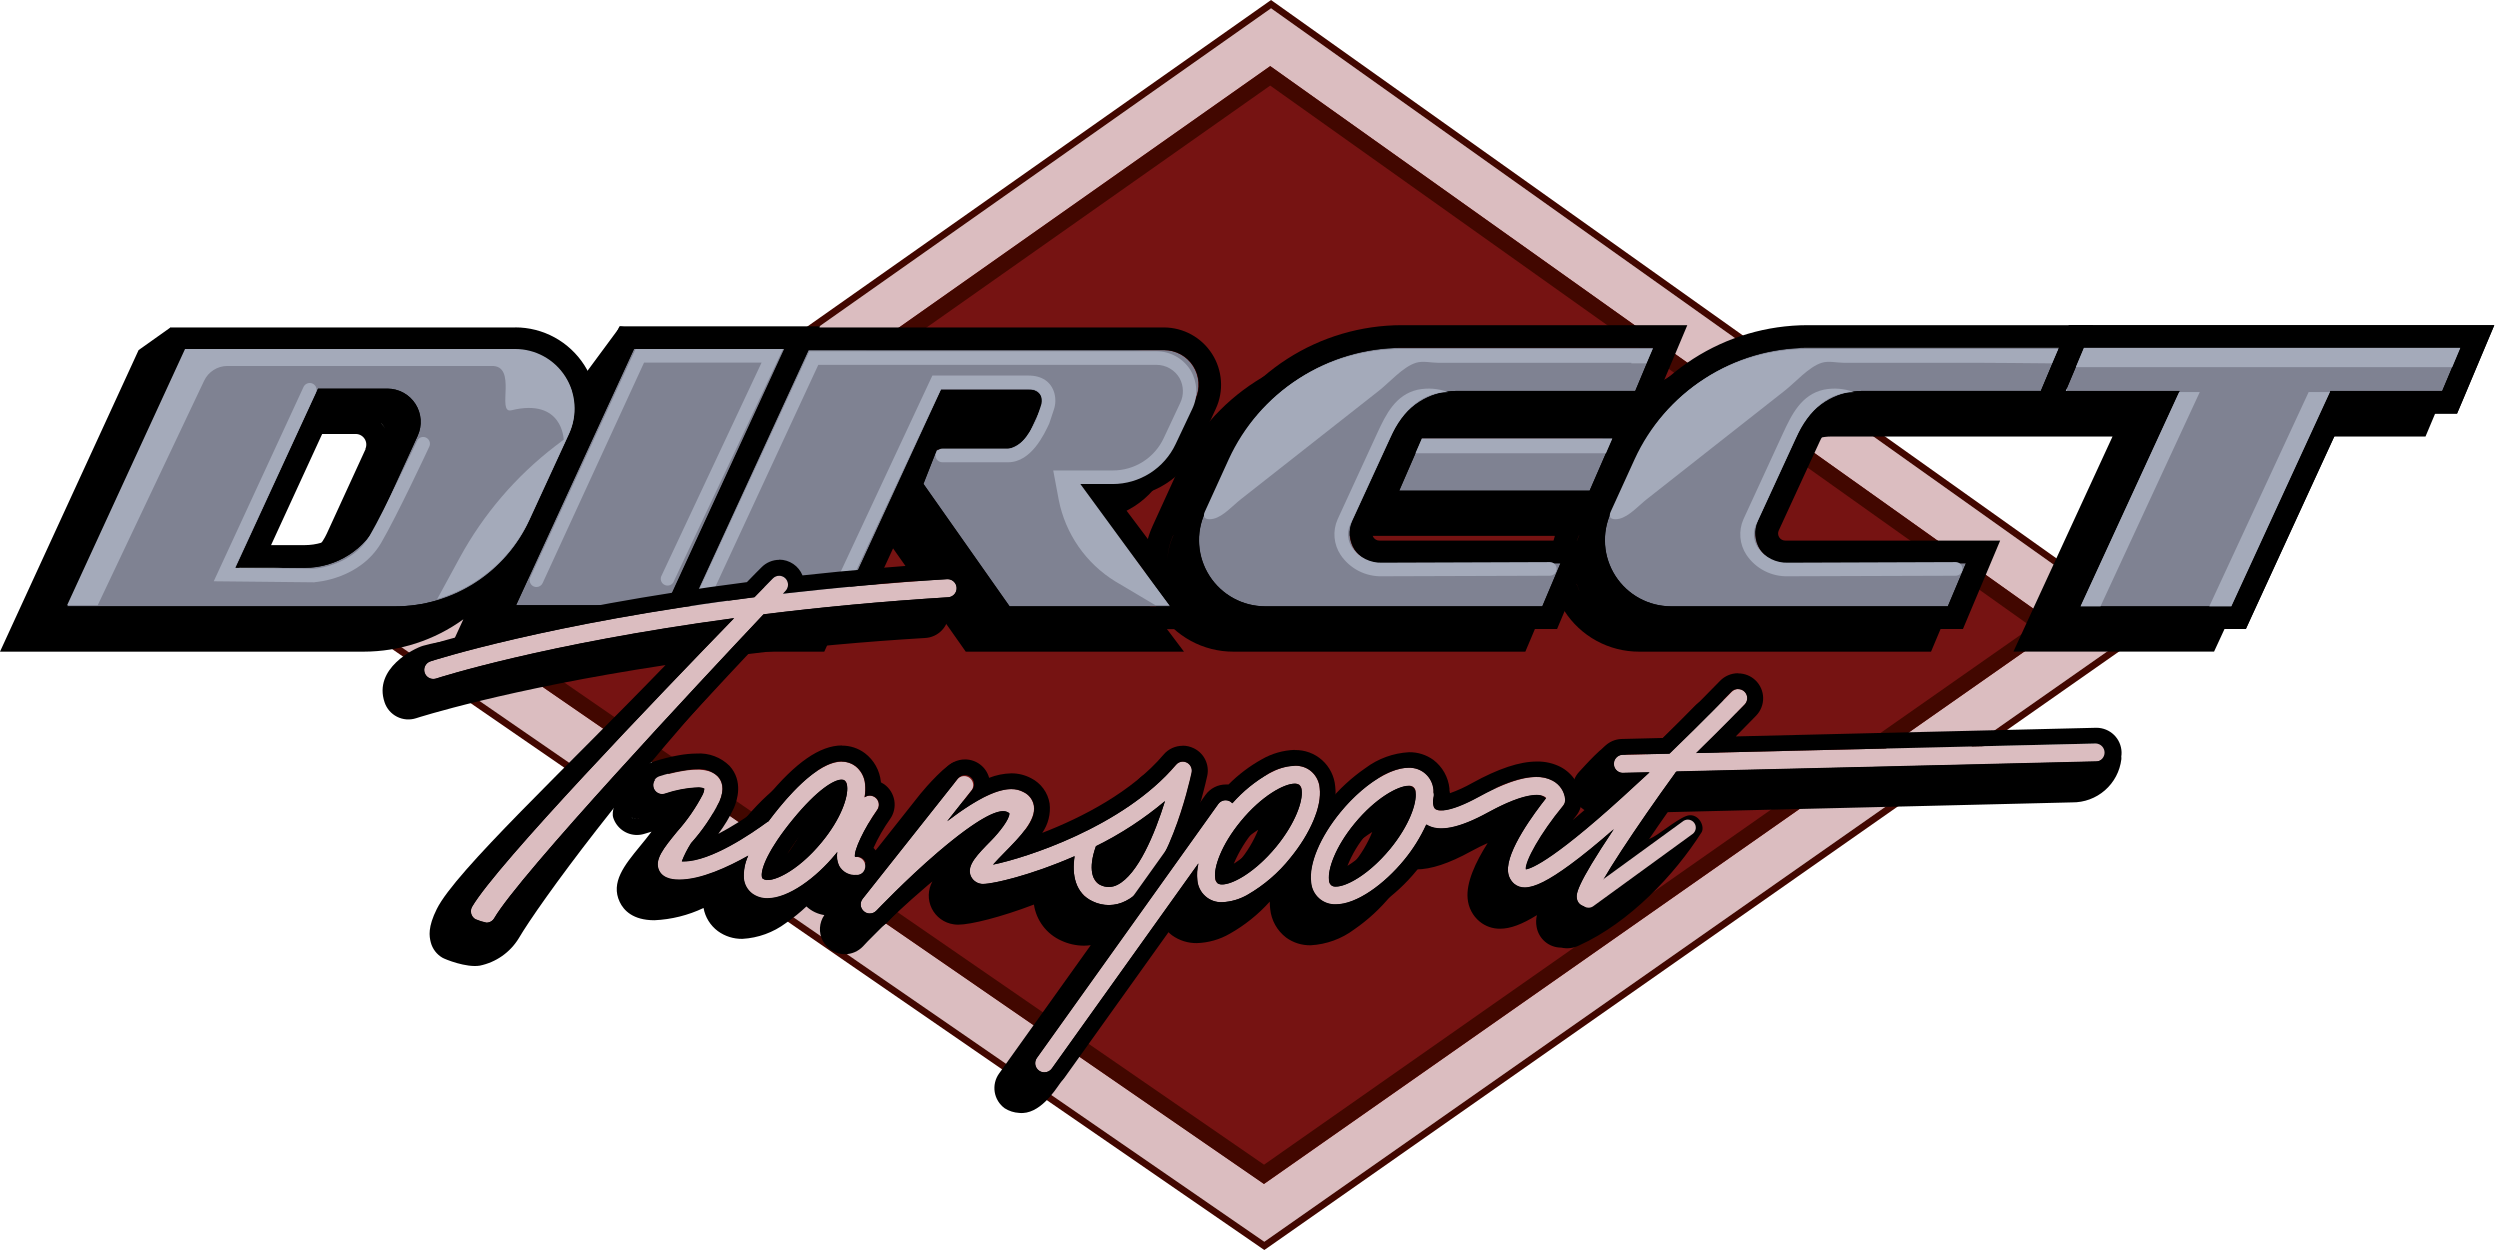 <?xml version="1.0" encoding="UTF-8"?>
<svg xmlns="http://www.w3.org/2000/svg" width="134" height="67" viewBox="0 0 134 67" fill="none">
  <path d="M68.132 0.446L20.492 33.987L67.767 66.557L114.797 33.622L68.132 0.446Z" fill="#DBBDC0"></path>
  <path d="M68.129 0.446L114.797 33.622L67.767 66.557L20.501 33.987L68.129 0.446ZM68.129 0L67.918 0.149L20.281 33.69L19.854 33.987L20.284 34.284L67.559 66.857L67.767 67L67.975 66.857L115.008 33.922L115.43 33.625L115.008 33.328L68.337 0.149L68.126 0H68.129Z" fill="#420700"></path>
  <path d="M68.085 3.545L24.911 33.943L67.755 63.458L110.376 33.613L68.085 3.545Z" fill="#761312"></path>
  <path d="M68.082 4.587L108.903 33.607L67.752 62.427L26.399 33.934L68.082 4.587ZM68.082 3.545L24.911 33.943L67.743 63.458L110.376 33.613L68.085 3.545H68.082Z" fill="#420700"></path>
  <path d="M58.149 27.881H58.271C59.168 27.879 60.045 27.621 60.8 27.137C61.555 26.652 62.156 25.962 62.531 25.148L63.467 23.119C63.682 22.651 63.775 22.137 63.739 21.624C63.703 21.111 63.539 20.615 63.262 20.181C62.985 19.748 62.603 19.392 62.152 19.144C61.701 18.897 61.195 18.767 60.68 18.766H42.229L42.259 18.706H40.36L33.25 17.491L30.086 21.776C29.795 20.899 29.235 20.137 28.485 19.596C27.736 19.056 26.835 18.765 25.912 18.766H9.98L9.139 17.551L7.428 18.766L7.104 19.473L0.793 33.203L0 34.929H19.488C21.409 34.928 23.28 34.32 24.836 33.194L24.067 34.87H33.453L33.423 34.929H44.181L44.505 34.222L47.179 28.413L51.401 34.412L51.764 34.929H63.461L61.994 32.983L58.149 27.881ZM49.155 24.111L49.518 23.324H52.617L52.414 23.76C52.367 23.866 52.29 23.955 52.193 24.017C52.096 24.079 51.983 24.112 51.868 24.111H49.155ZM61.429 24.64C61.359 24.793 61.278 24.941 61.185 25.083C61.114 25.189 61.037 25.294 60.957 25.38C61.037 25.282 61.114 25.178 61.185 25.083C61.278 24.941 61.359 24.793 61.429 24.64ZM28.901 22.028C28.927 22.096 28.951 22.168 28.972 22.236C28.936 22.168 28.913 22.096 28.886 22.028H28.901ZM29.085 22.747C29.101 22.86 29.111 22.973 29.114 23.086C29.106 22.972 29.091 22.859 29.07 22.747H29.085ZM20.867 23.9C20.861 24.014 20.845 24.128 20.819 24.239C20.791 24.353 20.752 24.465 20.703 24.572L19.66 26.838L20.688 24.586C20.737 24.479 20.776 24.368 20.804 24.254C20.83 24.142 20.846 24.029 20.852 23.915C20.855 23.805 20.849 23.694 20.834 23.585C20.848 23.689 20.854 23.795 20.852 23.9H20.867ZM19.598 24.064L17.518 28.598C17.265 29.145 16.861 29.608 16.354 29.933C15.846 30.259 15.257 30.432 14.654 30.434H12.827L16.128 23.261H19.069C19.164 23.262 19.257 23.286 19.34 23.331C19.423 23.377 19.493 23.443 19.544 23.523C19.595 23.602 19.626 23.694 19.632 23.788C19.639 23.883 19.622 23.977 19.583 24.064H19.598ZM20.451 22.694C20.52 22.777 20.581 22.867 20.635 22.961C20.578 22.866 20.514 22.777 20.442 22.694H20.451Z" fill="black"></path>
  <path d="M130.17 18.644H95.181C92.315 18.648 89.555 19.734 87.456 21.687L88.027 20.332L88.737 18.644H73.427C71.252 18.648 69.124 19.275 67.295 20.451C65.466 21.628 64.013 23.304 63.108 25.282L61.779 28.194C61.447 28.919 61.302 29.716 61.359 30.511C61.415 31.307 61.671 32.076 62.102 32.747C62.534 33.418 63.127 33.969 63.828 34.351C64.528 34.732 65.314 34.931 66.111 34.929H81.758L82.073 34.186L83.044 31.878L83.255 31.373C83.381 31.857 83.581 32.32 83.849 32.742C84.28 33.414 84.873 33.966 85.572 34.348C86.272 34.73 87.057 34.93 87.855 34.929H103.504L103.816 34.186L104.79 31.878L105.5 30.19H93.987C93.923 30.191 93.86 30.175 93.803 30.145C93.747 30.114 93.7 30.069 93.666 30.015C93.631 29.961 93.61 29.898 93.605 29.834C93.601 29.77 93.612 29.705 93.639 29.646L95.847 24.851C96.051 24.416 96.375 24.049 96.781 23.791C97.187 23.534 97.657 23.398 98.138 23.398H113.231L108.712 33.203L107.919 34.926H118.674L119.001 34.219L123.987 23.398H130.007L130.319 22.655L131.29 20.347L132 18.659L130.17 18.644ZM92.448 29.444C92.463 29.376 92.484 29.31 92.51 29.245C92.479 29.308 92.454 29.372 92.433 29.438L92.448 29.444ZM92.564 30.505C92.591 30.563 92.622 30.62 92.656 30.674C92.616 30.619 92.581 30.56 92.549 30.499L92.564 30.505ZM92.834 30.903C92.867 30.939 92.903 30.972 92.938 31.004C92.888 30.966 92.852 30.933 92.819 30.897L92.834 30.903ZM93.018 31.073C93.054 31.102 93.093 31.129 93.131 31.156C93.078 31.123 93.039 31.096 92.998 31.067L93.018 31.073ZM85.888 23.511H75.616C75.864 23.431 76.123 23.39 76.383 23.389H85.962L85.888 23.511ZM74.383 22.765C73.859 23.1 73.427 23.561 73.126 24.105C73.422 23.56 73.849 23.098 74.368 22.759L74.383 22.765ZM70.651 29.747C70.651 29.78 70.651 29.813 70.651 29.846C70.634 29.807 70.634 29.774 70.636 29.741L70.651 29.747ZM70.693 29.45C70.708 29.382 70.729 29.316 70.755 29.251C70.725 29.311 70.699 29.374 70.678 29.438L70.693 29.45ZM71.379 31.162C71.338 31.135 71.302 31.108 71.263 31.078C71.287 31.096 71.323 31.123 71.365 31.15L71.379 31.162ZM71.183 31.01C71.147 30.979 71.114 30.945 71.082 30.909C71.109 30.941 71.138 30.97 71.168 30.998L71.183 31.01ZM84.646 28.696C84.454 29.116 84.345 29.57 84.325 30.033C84.342 29.571 84.448 29.117 84.637 28.696H84.646ZM62.894 28.696C62.7 29.116 62.591 29.57 62.573 30.033C62.588 29.571 62.694 29.117 62.885 28.696H62.894ZM62.763 31.316C62.833 31.522 62.921 31.721 63.027 31.91C62.918 31.721 62.827 31.522 62.754 31.316H62.763ZM63.529 32.594C63.667 32.739 63.816 32.873 63.975 32.995C63.814 32.878 63.662 32.749 63.521 32.609L63.529 32.594ZM81.933 30.19H72.235C72.171 30.192 72.107 30.176 72.05 30.145C71.993 30.115 71.945 30.07 71.911 30.015C71.877 29.958 71.858 29.894 71.856 29.827C71.855 29.761 71.871 29.696 71.902 29.637L72.324 28.722H83.341C83.189 29.194 83.112 29.686 83.115 30.181L81.933 30.19ZM84.515 31.316C84.474 31.193 84.439 31.068 84.411 30.942C84.484 31.279 84.608 31.602 84.779 31.901C84.672 31.715 84.581 31.519 84.506 31.316H84.515ZM93.669 31.39C93.567 31.371 93.468 31.341 93.372 31.301C93.469 31.336 93.57 31.361 93.672 31.376L93.669 31.39ZM96.581 22.522C96.741 22.449 96.906 22.388 97.074 22.337C96.907 22.383 96.743 22.439 96.584 22.507L96.581 22.522Z" fill="black"></path>
  <path d="M35.743 32.439H27.662L33.981 18.706H42.063L35.743 32.439Z" fill="#7F8292"></path>
  <path d="M42.063 18.706L35.743 32.439H27.661L33.981 18.706H42.063ZM43.958 17.491H33.203L32.876 18.198L26.556 31.931L25.763 33.654H36.521L36.845 32.947L43.165 19.215L43.958 17.491Z" fill="black"></path>
  <path d="M27.237 18.766H9.918L3.598 32.499H21.188C22.702 32.499 24.186 32.065 25.461 31.247C26.737 30.43 27.751 29.264 28.384 27.887L30.505 23.279C30.728 22.794 30.826 22.261 30.789 21.729C30.753 21.196 30.582 20.681 30.294 20.232C30.006 19.782 29.61 19.412 29.142 19.156C28.673 18.9 28.148 18.766 27.614 18.766H27.237ZM12.63 30.434L17.049 20.831H20.771C21.07 20.832 21.363 20.907 21.625 21.051C21.887 21.194 22.108 21.401 22.269 21.653C22.43 21.904 22.525 22.192 22.546 22.489C22.566 22.787 22.512 23.085 22.388 23.357L20.308 27.89C19.959 28.649 19.401 29.293 18.698 29.743C17.994 30.194 17.177 30.434 16.341 30.434H12.63Z" fill="#7F8292"></path>
  <path d="M27.614 18.766C28.148 18.766 28.673 18.9 29.142 19.156C29.61 19.412 30.006 19.782 30.294 20.232C30.582 20.681 30.753 21.196 30.789 21.728C30.826 22.261 30.729 22.794 30.505 23.279L28.384 27.887C27.751 29.264 26.737 30.43 25.461 31.247C24.186 32.065 22.703 32.499 21.188 32.499H3.598L9.918 18.766H27.614ZM12.631 30.434H16.342C17.177 30.434 17.994 30.194 18.698 29.743C19.401 29.293 19.96 28.649 20.308 27.89L22.388 23.356C22.512 23.085 22.567 22.787 22.546 22.489C22.525 22.192 22.43 21.904 22.269 21.653C22.108 21.401 21.887 21.194 21.625 21.051C21.363 20.907 21.07 20.832 20.772 20.831H17.049L12.631 30.434ZM27.614 17.551H9.139L8.813 18.258L2.496 31.991L1.703 33.714H21.188C22.934 33.711 24.644 33.209 26.115 32.267C27.586 31.325 28.756 29.981 29.489 28.395L31.61 23.787C31.92 23.117 32.055 22.38 32.005 21.643C31.954 20.907 31.719 20.195 31.32 19.573C30.922 18.952 30.374 18.441 29.727 18.086C29.079 17.732 28.352 17.547 27.614 17.548V17.551ZM17.827 22.046H20.772C20.866 22.047 20.959 22.071 21.043 22.116C21.125 22.162 21.196 22.228 21.247 22.307C21.298 22.387 21.328 22.478 21.335 22.573C21.342 22.667 21.325 22.762 21.286 22.848L19.206 27.382C18.953 27.929 18.549 28.393 18.041 28.718C17.534 29.043 16.944 29.217 16.342 29.218H14.529L17.827 22.046Z" fill="black"></path>
  <path d="M63.132 23.425L64.065 21.395C64.195 21.113 64.252 20.802 64.23 20.492C64.209 20.182 64.109 19.882 63.942 19.62C63.774 19.358 63.543 19.142 63.27 18.993C62.997 18.844 62.691 18.766 62.38 18.766H43.338L37.018 32.499H45.1L50.448 20.893H55.219C55.328 20.891 55.435 20.916 55.531 20.967C55.627 21.017 55.708 21.091 55.768 21.182C55.827 21.272 55.863 21.377 55.871 21.485C55.879 21.593 55.859 21.701 55.814 21.8L55.237 23.053C55.092 23.369 54.859 23.637 54.566 23.824C54.273 24.012 53.933 24.111 53.585 24.111H50.213L49.485 25.935L54.102 32.499H62.719L57.412 25.451H59.967C60.633 25.451 61.285 25.261 61.846 24.901C62.407 24.542 62.853 24.03 63.132 23.425Z" fill="#7F8292"></path>
  <path d="M62.395 18.766C62.706 18.766 63.012 18.844 63.285 18.993C63.558 19.142 63.789 19.358 63.957 19.62C64.124 19.882 64.224 20.182 64.245 20.492C64.267 20.802 64.21 21.113 64.08 21.395L63.147 23.425C62.868 24.029 62.423 24.541 61.862 24.901C61.302 25.26 60.651 25.451 59.985 25.451H57.43L62.737 32.499H54.12L49.503 25.935L50.213 24.111H53.577C53.924 24.111 54.265 24.012 54.557 23.824C54.85 23.637 55.083 23.369 55.228 23.053L55.805 21.8C55.85 21.701 55.87 21.593 55.862 21.485C55.854 21.377 55.819 21.272 55.759 21.182C55.7 21.091 55.618 21.017 55.522 20.967C55.426 20.916 55.319 20.891 55.211 20.893H50.442L45.094 32.499H37.012L43.332 18.766H62.395ZM62.395 17.551H42.559L42.236 18.258L35.916 31.991L35.123 33.714H45.878L46.205 33.007L48.879 27.198L53.101 33.203L53.464 33.72H65.158L63.693 31.774L59.852 26.666H59.971C60.868 26.665 61.746 26.406 62.501 25.922C63.257 25.438 63.858 24.747 64.234 23.933L65.17 21.904C65.384 21.437 65.478 20.924 65.442 20.412C65.407 19.899 65.244 19.404 64.968 18.971C64.692 18.538 64.312 18.182 63.862 17.933C63.413 17.685 62.908 17.554 62.395 17.551ZM51.235 22.109H54.331L54.129 22.545C54.082 22.651 54.005 22.74 53.908 22.802C53.811 22.864 53.698 22.897 53.583 22.896H50.873L51.235 22.109Z" fill="black"></path>
  <path d="M131.873 18.644H111.699L110.727 20.953H116.83L111.517 32.499H119.599L124.911 20.953H130.901L131.873 18.644Z" fill="#7F8292"></path>
  <path d="M131.873 18.644L130.901 20.953H124.912L119.599 32.499H111.518L116.83 20.953H110.727L111.699 18.644H131.873ZM133.703 17.429H110.894L110.579 18.172L109.607 20.483L108.897 22.168H114.931L110.412 31.991L109.619 33.714H120.378L120.701 33.007L125.681 22.168H131.698L132.013 21.425L132.984 19.116L133.694 17.429H133.703Z" fill="black"></path>
  <path d="M109.39 20.953L110.362 18.644H96.884C94.943 18.645 93.043 19.204 91.41 20.255C89.777 21.305 88.48 22.802 87.674 24.569L86.346 27.48C86.1 28.021 85.993 28.614 86.036 29.206C86.078 29.799 86.269 30.37 86.59 30.87C86.911 31.369 87.352 31.78 87.873 32.065C88.394 32.349 88.979 32.498 89.572 32.499H104.407L105.379 30.19H95.69C95.422 30.19 95.158 30.123 94.922 29.994C94.687 29.866 94.488 29.68 94.343 29.454C94.198 29.228 94.113 28.97 94.094 28.702C94.076 28.435 94.125 28.167 94.237 27.923L96.445 23.128C96.743 22.48 97.22 21.93 97.82 21.545C98.42 21.159 99.118 20.954 99.832 20.953H109.39Z" fill="#7F8292"></path>
  <path d="M110.361 18.644L109.39 20.953H99.831C99.117 20.953 98.418 21.158 97.816 21.543C97.215 21.929 96.737 22.479 96.438 23.128L94.231 27.923C94.119 28.167 94.07 28.435 94.088 28.702C94.107 28.97 94.192 29.228 94.337 29.454C94.482 29.68 94.681 29.866 94.916 29.994C95.151 30.123 95.415 30.19 95.684 30.19H105.373L104.401 32.499H89.566C88.972 32.498 88.388 32.349 87.867 32.065C87.346 31.78 86.905 31.369 86.584 30.87C86.263 30.37 86.072 29.798 86.029 29.206C85.987 28.614 86.093 28.021 86.339 27.48L87.667 24.569C88.474 22.802 89.77 21.305 91.403 20.255C93.036 19.204 94.936 18.645 96.878 18.644H110.355M112.186 17.429H96.884C94.709 17.432 92.58 18.059 90.751 19.236C88.921 20.412 87.468 22.089 86.562 24.066L85.234 26.978C84.901 27.703 84.757 28.5 84.813 29.296C84.87 30.092 85.125 30.86 85.557 31.532C85.988 32.202 86.582 32.754 87.282 33.135C87.983 33.517 88.768 33.716 89.566 33.714H105.215L105.527 32.971L106.499 30.662L107.209 28.975H95.69C95.625 28.975 95.562 28.96 95.505 28.929C95.448 28.898 95.4 28.854 95.366 28.799C95.331 28.745 95.31 28.683 95.306 28.618C95.302 28.554 95.314 28.489 95.342 28.431L97.55 23.636C97.751 23.198 98.074 22.828 98.479 22.568C98.885 22.308 99.356 22.169 99.837 22.168H110.198L110.51 21.425L111.481 19.116L112.192 17.429H112.186Z" fill="black"></path>
  <path d="M87.65 20.953L88.624 18.644H75.129C73.188 18.646 71.288 19.205 69.655 20.256C68.022 21.306 66.726 22.803 65.919 24.569L64.591 27.48C64.345 28.021 64.238 28.614 64.281 29.206C64.323 29.799 64.514 30.37 64.835 30.87C65.156 31.369 65.597 31.78 66.118 32.065C66.64 32.349 67.224 32.498 67.817 32.499H82.673L83.648 30.19H73.935C73.667 30.19 73.404 30.122 73.169 29.993C72.934 29.864 72.735 29.679 72.591 29.453C72.446 29.227 72.361 28.969 72.342 28.701C72.324 28.434 72.373 28.166 72.485 27.923L74.693 23.128C74.991 22.479 75.469 21.929 76.071 21.543C76.672 21.158 77.371 20.953 78.086 20.953H87.65Z" fill="#7F8292"></path>
  <path d="M88.609 18.644L87.65 20.953H78.085C77.371 20.953 76.672 21.158 76.07 21.543C75.469 21.929 74.991 22.479 74.692 23.128L72.497 27.923C72.385 28.166 72.335 28.434 72.354 28.701C72.372 28.969 72.458 29.227 72.602 29.453C72.746 29.678 72.945 29.864 73.18 29.993C73.415 30.122 73.679 30.19 73.947 30.19H83.639L82.664 32.499H67.808C67.215 32.498 66.63 32.349 66.109 32.065C65.588 31.78 65.147 31.369 64.826 30.87C64.505 30.37 64.314 29.798 64.271 29.206C64.229 28.614 64.335 28.021 64.582 27.48L65.91 24.569C66.716 22.803 68.013 21.306 69.646 20.256C71.279 19.205 73.179 18.646 75.12 18.644H88.6M90.431 17.429H75.129C72.954 17.432 70.826 18.06 68.996 19.236C67.167 20.413 65.713 22.089 64.807 24.066L63.479 26.978C63.147 27.703 63.002 28.5 63.058 29.296C63.115 30.092 63.37 30.86 63.802 31.532C64.233 32.202 64.827 32.754 65.528 33.135C66.228 33.517 67.013 33.716 67.811 33.714H83.46L83.772 32.971L84.747 30.662L85.457 28.975H73.935C73.871 28.976 73.807 28.96 73.751 28.929C73.695 28.899 73.648 28.854 73.614 28.799C73.579 28.745 73.558 28.683 73.553 28.619C73.549 28.554 73.56 28.49 73.587 28.431L75.795 23.636C75.997 23.198 76.32 22.827 76.726 22.567C77.132 22.307 77.603 22.169 78.085 22.168H88.443L88.755 21.425L89.73 19.116L90.44 17.429H90.431Z" fill="black"></path>
  <path d="M85.204 26.301H74.999L76.211 23.505H86.42L85.204 26.301Z" fill="#7F8292"></path>
  <path d="M86.42 23.505L85.204 26.301H74.996L76.214 23.505H86.42ZM88.274 22.29H75.415L75.097 23.021L73.881 25.817L73.144 27.516H86.001L86.319 26.785L87.534 23.989L88.274 22.29Z" fill="black"></path>
  <path d="M30.214 23.567L29.756 23.915C27.654 25.528 25.912 27.563 24.643 29.89L23.434 32.112C24.517 31.793 25.519 31.246 26.373 30.506C27.227 29.767 27.912 28.854 28.384 27.828L30.505 23.22C30.728 22.735 30.826 22.201 30.789 21.669C30.753 21.136 30.582 20.622 30.294 20.172C30.006 19.723 29.61 19.353 29.142 19.097C28.673 18.84 28.148 18.706 27.614 18.706H9.918L3.598 32.439H5.238L10.94 20.409C11.051 20.173 11.227 19.974 11.447 19.833C11.666 19.693 11.921 19.617 12.182 19.616H26.331C27.772 19.556 26.589 22.186 27.406 21.992C30.169 21.318 30.214 23.567 30.214 23.567Z" fill="#A4AABA"></path>
  <path d="M16.852 31.212L11.457 31.156L16.27 20.739C16.311 20.652 16.385 20.584 16.476 20.551C16.566 20.517 16.666 20.521 16.754 20.561C16.798 20.58 16.837 20.609 16.87 20.644C16.903 20.679 16.928 20.72 16.945 20.765C16.961 20.811 16.969 20.858 16.966 20.906C16.964 20.954 16.953 21.001 16.932 21.045L12.591 30.44L16.834 30.481C16.986 30.481 18.914 30.282 19.805 28.731C20.637 27.302 22.325 23.68 22.343 23.657C22.36 23.61 22.387 23.568 22.422 23.532C22.456 23.496 22.497 23.468 22.543 23.449C22.589 23.43 22.638 23.421 22.688 23.421C22.737 23.422 22.786 23.433 22.831 23.453C22.877 23.474 22.917 23.503 22.95 23.54C22.984 23.576 23.009 23.619 23.025 23.666C23.041 23.713 23.048 23.763 23.044 23.812C23.04 23.862 23.026 23.91 23.003 23.954C22.934 24.105 21.285 27.632 20.435 29.088C19.297 31.04 16.959 31.197 16.87 31.203L16.852 31.212Z" fill="#A4AABA"></path>
  <path d="M28.755 31.465C28.703 31.466 28.651 31.454 28.603 31.432C28.56 31.412 28.52 31.384 28.488 31.349C28.455 31.314 28.43 31.272 28.413 31.227C28.396 31.182 28.389 31.134 28.391 31.086C28.393 31.038 28.405 30.991 28.425 30.948L34.07 18.706H41.971L36.132 31.123C36.118 31.173 36.093 31.22 36.059 31.26C36.025 31.299 35.982 31.331 35.935 31.354C35.887 31.376 35.835 31.387 35.783 31.387C35.731 31.388 35.679 31.377 35.631 31.355C35.583 31.334 35.541 31.302 35.506 31.263C35.472 31.223 35.446 31.177 35.431 31.127C35.416 31.076 35.412 31.024 35.419 30.972C35.426 30.92 35.445 30.87 35.473 30.826L40.821 19.434H34.522L29.085 31.254C29.056 31.317 29.009 31.371 28.951 31.408C28.892 31.445 28.824 31.465 28.755 31.465Z" fill="#A4AABA"></path>
  <path d="M61.931 32.439L59.777 31.162C59 30.683 58.329 30.048 57.808 29.298C57.288 28.548 56.927 27.699 56.75 26.803L56.453 25.216H59.653C60.222 25.217 60.781 25.055 61.262 24.75C61.743 24.444 62.128 24.009 62.371 23.493L63.263 21.591C63.361 21.385 63.409 21.159 63.403 20.931C63.398 20.703 63.338 20.479 63.23 20.278C63.105 20.058 62.924 19.875 62.705 19.749C62.486 19.622 62.238 19.555 61.985 19.556H43.861L37.984 32.225C37.966 32.272 37.94 32.314 37.905 32.35C37.871 32.386 37.829 32.414 37.784 32.433C37.738 32.452 37.689 32.461 37.639 32.461C37.59 32.46 37.541 32.449 37.495 32.429C37.45 32.408 37.41 32.379 37.376 32.342C37.343 32.306 37.317 32.263 37.301 32.216C37.285 32.169 37.279 32.119 37.283 32.069C37.287 32.02 37.301 31.972 37.324 31.928L43.379 18.828H61.976C62.347 18.827 62.713 18.921 63.037 19.103C63.361 19.285 63.632 19.547 63.824 19.865C64.004 20.174 64.105 20.523 64.12 20.88C64.134 21.237 64.061 21.593 63.907 21.915L63.016 23.799C62.715 24.441 62.237 24.983 61.639 25.363C61.04 25.743 60.346 25.944 59.638 25.944H57.908L62.662 32.439" fill="#A4AABA"></path>
  <path d="M44.796 32.439C44.735 32.439 44.675 32.423 44.621 32.394C44.567 32.364 44.522 32.321 44.489 32.27C44.456 32.218 44.437 32.158 44.433 32.097C44.429 32.036 44.441 31.975 44.466 31.919L49.975 20.13H55.127C55.846 20.13 56.339 20.462 56.514 21.072C56.593 21.365 56.583 21.675 56.485 21.963L56.241 22.697C55.977 23.261 55.282 24.777 54.034 24.777H50.51C50.413 24.777 50.32 24.738 50.251 24.669C50.183 24.601 50.144 24.508 50.144 24.411C50.144 24.314 50.183 24.221 50.251 24.153C50.32 24.084 50.413 24.046 50.51 24.046H54.034C54.803 24.046 55.374 22.857 55.57 22.42L55.792 21.746C55.848 21.593 55.855 21.427 55.813 21.271C55.757 21.077 55.629 20.855 55.127 20.855H50.438L45.126 32.222C45.097 32.286 45.051 32.34 44.993 32.379C44.934 32.417 44.866 32.438 44.796 32.439Z" fill="#A4AABA"></path>
  <path d="M86.42 23.505H76.211L75.869 24.295H86.078L86.42 23.505Z" fill="#A4AABA"></path>
  <path d="M83.068 30.128L74.092 30.16C73.776 30.173 73.462 30.105 73.179 29.964C72.896 29.823 72.653 29.612 72.473 29.352C72.354 29.176 72.281 28.974 72.261 28.762C72.241 28.551 72.274 28.338 72.357 28.143L74.478 23.532C75.239 21.877 76.294 21.033 77.613 21.015C77.096 20.823 76.535 20.779 75.994 20.887C74.805 21.155 74.288 22.198 73.816 23.226L71.695 27.837C71.56 28.142 71.504 28.477 71.532 28.81C71.561 29.142 71.671 29.463 71.855 29.741C72.1 30.105 72.433 30.401 72.823 30.602C73.213 30.802 73.648 30.901 74.086 30.888L83.071 30.859C83.168 30.859 83.261 30.82 83.33 30.752C83.398 30.683 83.437 30.59 83.437 30.493C83.437 30.396 83.398 30.303 83.33 30.235C83.261 30.166 83.168 30.128 83.071 30.128H83.068Z" fill="#A4AABA"></path>
  <path d="M87.436 19.476H88.244L88.58 18.706H75.052C73.116 18.709 71.221 19.267 69.592 20.314C67.963 21.361 66.669 22.853 65.862 24.613L64.585 27.415C64.4 27.819 64.727 27.878 65.048 27.804C65.571 27.679 66.085 27.091 66.507 26.761L69.731 24.227L73.923 20.932C74.484 20.489 75.21 19.654 75.896 19.446C76.252 19.33 76.716 19.446 77.084 19.446H87.445L87.436 19.476Z" fill="#A4AABA"></path>
  <path d="M104.823 30.128L95.844 30.16C95.528 30.173 95.214 30.105 94.931 29.964C94.648 29.823 94.405 29.612 94.225 29.352C94.107 29.176 94.035 28.973 94.015 28.762C93.994 28.551 94.027 28.338 94.109 28.143L96.23 23.532C96.994 21.877 98.049 21.033 99.368 21.015C98.85 20.823 98.29 20.779 97.749 20.887C96.56 21.155 96.043 22.198 95.568 23.226L93.446 27.837C93.312 28.143 93.257 28.477 93.286 28.81C93.314 29.143 93.426 29.463 93.61 29.741C93.854 30.105 94.188 30.402 94.578 30.602C94.968 30.803 95.403 30.901 95.841 30.888L104.823 30.859C104.92 30.859 105.013 30.82 105.081 30.752C105.15 30.683 105.188 30.59 105.188 30.493C105.188 30.396 105.15 30.303 105.081 30.235C105.013 30.166 104.92 30.128 104.823 30.128Z" fill="#A4AABA"></path>
  <path d="M109.987 19.476L110.323 18.706H96.807C94.871 18.709 92.975 19.267 91.347 20.314C89.718 21.361 88.423 22.853 87.617 24.613L86.339 27.415C86.155 27.819 86.479 27.878 86.8 27.804C87.326 27.679 87.84 27.091 88.262 26.761L91.482 24.227L95.672 20.932C96.236 20.489 96.961 19.654 97.645 19.446C98.001 19.33 98.468 19.446 98.833 19.446H104.374C105.997 19.434 109.987 19.476 109.987 19.476Z" fill="#A4AABA"></path>
  <path d="M131.873 18.644H111.699L110.727 20.953H116.83L111.517 32.499H119.599L124.911 20.953H130.901L131.873 18.644Z" fill="#7F8292"></path>
  <path d="M131.873 18.644L130.901 20.953H124.912L119.599 32.499H111.518L116.83 20.953H110.727L111.699 18.644H131.873ZM133.703 17.429H110.894L110.579 18.172L109.607 20.483L108.897 22.168H114.931L110.412 31.991L109.619 33.714H120.378L120.701 33.007L125.681 22.168H131.698L132.013 21.425L132.984 19.116L133.694 17.429H133.703Z" fill="black"></path>
  <path d="M131.873 18.644H111.698L111.265 19.678H131.439L131.873 18.644Z" fill="#A4AABA"></path>
  <path d="M118.419 32.499H119.599L124.882 21.015H123.744L118.419 32.499Z" fill="#A4AABA"></path>
  <path d="M116.803 21.015L111.517 32.499H112.587L117.908 21.015H116.803Z" fill="#A4AABA"></path>
  <path d="M110.727 20.954H110.787V20.81L110.727 20.954Z" fill="#A4AABA"></path>
  <path d="M49.559 34.198C49.914 34.187 50.249 34.035 50.492 33.776C50.735 33.517 50.865 33.173 50.853 32.818C50.842 32.463 50.69 32.128 50.431 31.885C50.172 31.643 49.828 31.513 49.473 31.524H49.393C46.79 31.684 44.193 31.904 41.668 32.181C41.568 31.933 41.396 31.72 41.175 31.57C40.954 31.42 40.693 31.339 40.426 31.337C40.246 31.337 40.068 31.374 39.903 31.444C39.737 31.515 39.588 31.617 39.463 31.747L39.166 32.044L38.688 32.534C29.86 33.663 24.613 34.059 22.673 34.614C22.198 34.751 19.999 35.829 20.614 37.645C20.726 37.981 20.966 38.259 21.282 38.418C21.598 38.578 21.965 38.606 22.302 38.497C22.352 38.48 27.091 36.947 35.672 35.648C30.288 41.225 24.423 46.689 23.413 48.721C22.929 49.693 23.003 50.174 23.092 50.519C23.137 50.689 23.215 50.848 23.322 50.988C23.428 51.127 23.561 51.245 23.713 51.333C23.859 51.419 24.994 51.88 25.721 51.758C26.149 51.669 26.554 51.494 26.912 51.243C27.27 50.992 27.572 50.671 27.801 50.299C28.853 48.495 33.854 41.614 40.025 35.066C43.109 34.688 46.321 34.391 49.559 34.198ZM49.865 32.573C49.865 32.573 49.883 32.603 49.895 32.617C49.907 32.632 49.874 32.585 49.865 32.573ZM49.913 32.65C49.921 32.669 49.928 32.687 49.934 32.707C49.929 32.687 49.923 32.669 49.916 32.65H49.913ZM40.693 32.27C40.72 32.288 40.745 32.309 40.767 32.332C40.742 32.309 40.714 32.288 40.684 32.27H40.693Z" fill="black"></path>
  <path d="M111.03 40.334H111L91.688 40.797C92.359 40.12 92.775 39.689 92.781 39.683C92.964 39.495 93.088 39.257 93.136 38.999C93.184 38.741 93.155 38.474 93.053 38.232C92.95 37.991 92.779 37.785 92.56 37.64C92.341 37.495 92.084 37.418 91.821 37.419C91.642 37.419 91.464 37.455 91.299 37.525C91.133 37.595 90.984 37.697 90.859 37.826C90.802 37.885 89.501 39.228 87.79 40.889L86.351 39.849C85.995 39.849 84.901 41.097 84.655 41.356C84.533 41.482 84.438 41.632 84.375 41.796C84.312 41.959 84.282 42.134 84.286 42.309C84.294 42.554 84.367 42.793 84.5 42.999C84.632 43.206 84.818 43.372 85.038 43.48C84.215 44.226 83.526 44.82 82.958 45.293L83.137 45.073C83.352 44.809 83.459 44.473 83.434 44.134C83.403 43.783 83.285 43.445 83.091 43.151C82.897 42.857 82.633 42.616 82.323 42.449C81.924 42.244 81.481 42.142 81.033 42.152C80.115 42.152 78.983 42.526 77.569 43.302C77.19 43.52 76.792 43.703 76.38 43.849C76.374 43.795 76.365 43.741 76.353 43.688V43.599C76.323 43.299 76.231 43.009 76.084 42.745C75.937 42.482 75.737 42.252 75.498 42.069C75.117 41.791 74.656 41.645 74.184 41.653C73.341 41.7 72.531 41.994 71.855 42.5C71.275 42.899 70.741 43.362 70.266 43.881C70.266 43.748 70.259 43.615 70.245 43.483C70.199 42.942 69.947 42.439 69.543 42.077C69.138 41.715 68.61 41.522 68.067 41.537C67.44 41.554 66.827 41.728 66.284 42.042C65.629 42.405 65.029 42.859 64.501 43.391H64.353C64.14 43.391 63.93 43.442 63.74 43.539C63.551 43.636 63.387 43.777 63.262 43.95L63.001 44.321C63.2 43.623 63.316 43.1 63.349 42.942C63.414 42.65 63.379 42.345 63.249 42.075C63.119 41.805 62.902 41.587 62.633 41.457C62.448 41.364 62.245 41.316 62.038 41.317C61.844 41.317 61.653 41.359 61.477 41.441C61.301 41.523 61.145 41.642 61.019 41.789C59.331 43.78 56.649 45.162 54.518 45.985C54.836 45.525 54.976 44.965 54.91 44.41C54.864 44.122 54.75 43.849 54.578 43.613C54.405 43.377 54.179 43.186 53.918 43.055C53.592 42.881 53.227 42.791 52.857 42.794C52.45 42.803 52.048 42.885 51.669 43.035C51.593 42.759 51.432 42.514 51.208 42.336C50.974 42.149 51.529 40.833 51.229 40.833C50.819 40.833 49.586 42.232 49.331 42.553L45.724 47.108C45.661 46.99 45.58 46.883 45.483 46.79C45.73 46.246 46.028 45.727 46.374 45.239C46.578 44.949 46.658 44.59 46.597 44.241C46.536 43.892 46.34 43.581 46.05 43.376C45.995 43.338 45.938 43.303 45.878 43.272C45.878 43.272 45.878 43.254 45.878 43.245C45.848 42.945 45.756 42.655 45.609 42.392C45.462 42.128 45.262 41.898 45.022 41.715C44.666 41.448 44.232 41.305 43.786 41.308C42.616 41.308 41.297 42.223 39.752 44.107C39.582 44.318 39.419 44.526 39.264 44.731C38.597 45.22 37.895 45.66 37.164 46.047C37.492 45.61 37.773 45.139 38.002 44.642C38.18 44.235 38.51 43.204 37.767 42.387C37.536 42.158 37.26 41.981 36.955 41.867C36.651 41.753 36.326 41.706 36.002 41.727C35.676 41.73 35.351 41.761 35.03 41.819C34.389 41.932 34.573 41.276 34.466 41.308C33.765 41.546 32.642 43.141 32.873 43.84C32.962 44.106 33.132 44.338 33.36 44.502C33.587 44.666 33.861 44.755 34.142 44.755C34.285 44.754 34.428 44.731 34.564 44.686C34.686 44.645 34.807 44.609 34.923 44.577C34.721 44.85 34.498 45.12 34.288 45.376C33.479 46.365 32.716 47.295 33.218 48.347C33.429 48.793 33.922 49.325 35.075 49.325C35.988 49.284 36.885 49.061 37.71 48.668C37.799 49.163 38.073 49.606 38.477 49.907C38.858 50.185 39.321 50.331 39.793 50.323C40.636 50.276 41.446 49.981 42.123 49.476C42.512 49.208 42.881 48.91 43.225 48.585C43.49 48.833 43.825 48.995 44.184 49.048C44.046 49.249 43.965 49.483 43.95 49.727C43.935 49.97 43.987 50.213 44.1 50.429C44.213 50.645 44.383 50.826 44.592 50.953C44.801 51.079 45.04 51.146 45.284 51.146C45.466 51.145 45.645 51.107 45.812 51.035C45.979 50.963 46.13 50.858 46.255 50.727C46.255 50.709 47.783 49.114 49.485 47.661C49.657 47.512 49.824 47.364 49.978 47.245C49.855 47.465 49.788 47.713 49.782 47.965C49.776 48.218 49.831 48.468 49.943 48.695C50.056 48.921 50.221 49.117 50.426 49.265C50.631 49.413 50.869 49.509 51.119 49.544C51.201 49.557 51.283 49.563 51.366 49.562C52.025 49.562 53.645 49.161 55.419 48.484C55.48 48.902 55.647 49.299 55.902 49.636C56.158 49.974 56.494 50.242 56.88 50.415C57.261 50.593 57.675 50.687 58.096 50.688C58.219 50.688 58.342 50.679 58.464 50.661L53.553 57.537C53.346 57.824 53.261 58.181 53.316 58.531C53.372 58.881 53.564 59.194 53.85 59.403C54.082 59.551 54.349 59.637 54.625 59.652C55.719 59.774 56.562 58.422 56.815 58.072L62.41 49.72C62.528 49.877 62.668 50.017 62.826 50.136C63.212 50.412 63.676 50.557 64.151 50.551C64.773 50.531 65.38 50.358 65.919 50.046C66.721 49.593 67.444 49.012 68.061 48.326C68.059 48.458 68.066 48.59 68.082 48.721C68.112 49.021 68.203 49.312 68.349 49.575C68.496 49.838 68.695 50.068 68.934 50.252C69.316 50.53 69.778 50.676 70.251 50.667C71.093 50.62 71.904 50.326 72.58 49.821C73.328 49.306 73.998 48.686 74.571 47.981C74.934 47.542 75.258 47.072 75.539 46.576C75.662 46.593 75.787 46.601 75.911 46.6C76.698 46.6 77.658 46.285 78.846 45.631C79.185 45.447 79.479 45.301 79.738 45.189C79.081 46.225 78.582 47.313 78.665 48.16C78.684 48.398 78.751 48.631 78.862 48.843C78.972 49.056 79.125 49.244 79.31 49.396C79.618 49.649 80.007 49.785 80.406 49.779C80.947 49.779 81.565 49.556 82.379 49.051C82.329 49.255 82.323 49.468 82.361 49.675C82.413 49.987 82.574 50.272 82.815 50.476C83.057 50.681 83.364 50.793 83.68 50.792C84.008 50.866 84.352 50.823 84.652 50.67C87.326 49.455 89.756 46.903 91.215 44.594C91.397 44.229 90.972 43.501 90.365 43.745C89.759 43.988 88.88 44.782 88.419 44.96C87.439 45.343 87.846 45.102 88.972 43.542L111.063 43.008C111.71 43.016 112.338 42.785 112.825 42.359C113.313 41.933 113.626 41.342 113.704 40.699C113.796 39.989 111.749 40.334 111.03 40.334ZM111.03 41.186H111.078C111.058 41.185 111.038 41.185 111.018 41.186H111.03ZM92.166 38.405C92.144 38.382 92.118 38.361 92.089 38.346C92.118 38.362 92.144 38.383 92.166 38.408V38.405ZM80.593 43.07C80.525 43.07 80.457 43.094 80.385 43.109C80.439 43.058 80.519 43.043 80.576 43.035L80.593 43.07ZM80.1 43.174C80.026 43.195 79.946 43.219 79.868 43.245C79.925 43.183 80.008 43.159 80.082 43.139L80.1 43.174ZM70.895 47.762C71.144 47.137 71.492 46.557 71.926 46.044C72.38 45.47 72.93 44.98 73.552 44.594C73.301 45.219 72.952 45.798 72.518 46.312C72.064 46.884 71.515 47.374 70.895 47.762ZM72.084 43.388C72.089 43.387 72.094 43.387 72.099 43.388H72.084ZM74.892 42.699C74.926 42.718 74.958 42.74 74.99 42.764C74.959 42.735 74.926 42.708 74.892 42.684V42.699ZM58.051 48.077C58.012 47.831 58.033 47.579 58.113 47.343C58.508 47.138 58.886 46.927 59.251 46.707C58.907 47.366 58.535 47.88 58.185 48.056C58.157 48.07 58.127 48.08 58.096 48.086L58.051 48.077ZM67.446 44.461C67.195 45.085 66.846 45.664 66.412 46.178C65.957 46.752 65.408 47.243 64.787 47.631C65.336 46.327 66.268 45.222 67.461 44.461H67.446ZM66.765 47.072C66.789 47.043 66.813 47.015 66.84 46.989C66.812 47.015 66.787 47.043 66.763 47.072H66.765ZM64.558 44.262C64.538 44.254 64.519 44.248 64.498 44.244C64.514 44.249 64.528 44.255 64.543 44.262H64.558ZM36.412 43.635C36.395 43.622 36.376 43.613 36.355 43.608C36.374 43.603 36.393 43.601 36.412 43.602V43.635ZM40.881 47.111C41.166 46.664 41.48 46.235 41.819 45.827C42.154 45.407 42.516 45.011 42.904 44.639C42.67 45.111 42.382 45.553 42.045 45.958C41.702 46.378 41.311 46.757 40.881 47.087V47.111ZM42.14 47.099C42.17 47.072 42.197 47.043 42.227 47.01C42.209 47.04 42.191 47.069 42.152 47.096L42.14 47.099ZM40.999 43.97C40.958 44.012 40.919 44.054 40.881 44.098C40.931 44.039 40.97 43.997 41.002 43.956L40.999 43.97ZM33.658 43.575C33.666 43.604 33.678 43.632 33.693 43.658C33.686 43.63 33.682 43.601 33.681 43.572L33.658 43.575ZM33.765 43.754C33.778 43.768 33.793 43.781 33.809 43.792C33.801 43.779 33.794 43.765 33.788 43.751L33.765 43.754ZM33.981 43.887C33.954 43.879 33.927 43.868 33.901 43.855C33.933 43.875 33.968 43.89 34.005 43.899L33.981 43.887ZM33.901 43.855C33.876 43.843 33.852 43.828 33.83 43.81C33.859 43.829 33.891 43.843 33.925 43.852L33.901 43.855ZM34.005 43.893C34.025 43.895 34.045 43.895 34.065 43.893C34.053 43.896 34.041 43.898 34.029 43.899L34.005 43.893ZM34.184 43.893C34.214 43.889 34.244 43.882 34.273 43.872C34.252 43.883 34.23 43.892 34.207 43.899L34.184 43.893ZM57.451 49.731C57.377 49.707 57.305 49.678 57.234 49.645C57.304 49.68 57.377 49.711 57.451 49.737V49.731ZM57.986 49.833H58.11H58.096H57.986ZM58.559 49.782C58.529 49.782 58.5 49.782 58.47 49.8C58.5 49.8 58.532 49.797 58.559 49.788V49.782ZM58.336 49.824C58.303 49.824 58.271 49.824 58.238 49.824C58.271 49.841 58.303 49.841 58.336 49.841V49.824ZM111.485 41.576C111.486 41.607 111.486 41.639 111.485 41.671C111.494 41.636 111.5 41.602 111.505 41.567L111.485 41.576ZM111.452 41.483C111.452 41.504 111.467 41.525 111.473 41.543C111.479 41.561 111.482 41.495 111.473 41.475L111.452 41.483Z" fill="black"></path>
  <path d="M50.843 32.014C50.967 32.001 51.082 31.94 51.162 31.844C51.243 31.748 51.284 31.625 51.276 31.5C51.268 31.375 51.213 31.258 51.121 31.173C51.03 31.088 50.909 31.041 50.783 31.043C47.598 31.242 44.657 31.512 41.977 31.824L42.108 31.685C42.197 31.592 42.246 31.468 42.244 31.339C42.242 31.21 42.188 31.088 42.096 30.998C42.003 30.909 41.879 30.86 41.75 30.862C41.621 30.864 41.499 30.918 41.41 31.01L40.432 32.014C29.364 33.411 23.152 35.422 23.074 35.449C22.962 35.483 22.866 35.556 22.804 35.656C22.742 35.755 22.718 35.873 22.736 35.989C22.755 36.105 22.814 36.21 22.904 36.285C22.994 36.36 23.109 36.4 23.226 36.397C23.277 36.396 23.328 36.388 23.377 36.373C23.452 36.346 29.139 34.507 39.342 33.138C35.289 37.312 26.628 46.327 25.297 48.608C25.233 48.72 25.215 48.853 25.248 48.977C25.281 49.102 25.361 49.208 25.472 49.274C25.663 49.356 25.862 49.419 26.066 49.461C26.151 49.461 26.234 49.439 26.308 49.397C26.381 49.355 26.443 49.294 26.485 49.221C27.852 46.879 37.523 36.534 40.919 32.933C43.899 32.558 47.209 32.237 50.843 32.014Z" fill="#DBBDC0"></path>
  <path d="M41.76 30.859C41.822 30.858 41.884 30.87 41.941 30.893C41.999 30.917 42.051 30.951 42.096 30.995C42.141 31.04 42.177 31.094 42.201 31.153C42.226 31.212 42.238 31.275 42.238 31.338C42.238 31.402 42.226 31.465 42.201 31.524C42.177 31.583 42.141 31.637 42.096 31.682L41.965 31.821C44.639 31.524 47.586 31.227 50.772 31.04H50.807C50.93 31.044 51.047 31.096 51.134 31.183C51.221 31.27 51.272 31.387 51.276 31.51C51.28 31.634 51.238 31.754 51.157 31.847C51.076 31.94 50.962 31.999 50.84 32.011C47.206 32.237 43.896 32.558 40.931 32.924C37.535 36.525 27.858 46.87 26.497 49.212C26.454 49.285 26.393 49.346 26.32 49.388C26.246 49.43 26.163 49.452 26.078 49.452C25.874 49.41 25.675 49.347 25.484 49.265C25.373 49.199 25.293 49.093 25.26 48.968C25.227 48.844 25.244 48.711 25.308 48.599C26.64 46.318 35.301 37.309 39.353 33.129C29.15 34.498 23.463 36.337 23.389 36.364C23.34 36.379 23.289 36.387 23.238 36.388C23.12 36.391 23.006 36.351 22.916 36.276C22.826 36.201 22.766 36.096 22.748 35.98C22.729 35.864 22.753 35.746 22.816 35.647C22.878 35.547 22.974 35.474 23.086 35.44C23.163 35.413 29.376 33.402 40.444 32.005L41.421 31.007C41.466 30.96 41.521 30.922 41.581 30.896C41.641 30.871 41.706 30.858 41.772 30.859M41.772 30.006C41.592 30.006 41.414 30.042 41.249 30.113C41.083 30.183 40.934 30.286 40.809 30.416L40.512 30.713L40.034 31.203C29.04 32.612 22.872 34.614 22.801 34.635C22.464 34.746 22.185 34.986 22.025 35.303C21.866 35.62 21.838 35.987 21.95 36.324C22.061 36.661 22.301 36.94 22.618 37.099C22.935 37.259 23.302 37.286 23.639 37.175C23.689 37.157 28.428 35.624 37.009 34.326C31.628 39.903 25.719 46.211 24.572 48.175C24.483 48.326 24.424 48.493 24.4 48.668C24.376 48.842 24.387 49.019 24.432 49.188C24.477 49.358 24.555 49.518 24.661 49.657C24.768 49.797 24.901 49.914 25.053 50.002C25.379 50.159 25.73 50.26 26.09 50.299C26.324 50.299 26.553 50.237 26.756 50.121C26.959 50.005 27.127 49.838 27.246 49.636C28.297 47.83 35.182 40.277 41.35 33.729C44.455 33.351 47.667 33.057 50.905 32.858C51.26 32.847 51.595 32.695 51.838 32.436C52.081 32.177 52.211 31.833 52.199 31.478C52.188 31.123 52.036 30.788 51.777 30.545C51.518 30.303 51.174 30.173 50.819 30.184H50.739C48.136 30.345 45.539 30.564 43.014 30.841C42.914 30.593 42.742 30.38 42.521 30.23C42.3 30.08 42.039 29.999 41.772 29.997V30.006Z" fill="black"></path>
  <path d="M58.571 48.314C58.849 48.449 59.156 48.517 59.465 48.512C59.775 48.507 60.079 48.431 60.353 48.288C62.582 47.17 63.755 41.998 63.88 41.412C63.903 41.307 63.89 41.196 63.843 41.099C63.797 41.001 63.718 40.922 63.621 40.874C63.524 40.823 63.411 40.807 63.303 40.829C63.194 40.851 63.097 40.91 63.027 40.996C60.193 44.336 54.937 45.997 53.222 46.344C53.407 46.133 53.647 45.893 53.831 45.703C54.705 44.811 55.531 43.974 55.412 43.189C55.386 43.032 55.322 42.883 55.226 42.756C55.13 42.628 55.004 42.526 54.859 42.458C54.319 42.161 53.318 42.057 50.765 44.018L52.096 42.336C52.158 42.234 52.18 42.113 52.158 41.996C52.136 41.879 52.072 41.774 51.978 41.701C51.884 41.627 51.766 41.591 51.648 41.599C51.529 41.606 51.417 41.657 51.333 41.742L46.237 48.178C46.16 48.276 46.123 48.401 46.135 48.525C46.147 48.65 46.207 48.765 46.303 48.846C46.39 48.924 46.504 48.966 46.62 48.965C46.687 48.965 46.752 48.952 46.813 48.926C46.874 48.9 46.928 48.861 46.974 48.813C46.989 48.799 48.531 47.17 50.266 45.685C53.407 43.011 53.906 43.486 54.048 43.56C54.066 43.569 54.081 43.58 54.096 43.593C54.12 43.89 53.549 44.615 53.148 45.025C52.355 45.831 51.835 46.362 52.004 46.897C52.048 47.025 52.127 47.139 52.232 47.224C52.337 47.309 52.464 47.363 52.598 47.378C52.973 47.447 55.133 46.971 57.593 45.893C57.441 46.885 57.641 47.883 58.571 48.314ZM58.743 45.361C60.07 44.708 61.313 43.896 62.445 42.943C61.904 44.684 60.998 46.876 59.896 47.429C59.753 47.504 59.594 47.543 59.432 47.543C59.271 47.543 59.112 47.504 58.969 47.429C58.574 47.245 58.3 46.606 58.743 45.361Z" fill="#DBBDC0"></path>
  <path d="M63.39 40.824C63.465 40.823 63.539 40.84 63.607 40.874C63.703 40.922 63.782 41.001 63.828 41.099C63.875 41.196 63.888 41.307 63.865 41.412C63.74 42.007 62.567 47.17 60.338 48.288C60.058 48.432 59.748 48.509 59.432 48.51C59.134 48.509 58.84 48.442 58.571 48.314C57.632 47.883 57.441 46.885 57.605 45.89C55.299 46.903 53.258 47.375 52.702 47.375H52.61C52.476 47.359 52.349 47.306 52.243 47.221C52.138 47.136 52.059 47.022 52.016 46.894C51.847 46.359 52.367 45.827 53.16 45.022C53.561 44.612 54.132 43.902 54.108 43.59C54.093 43.577 54.077 43.566 54.06 43.557C53.971 43.501 53.868 43.473 53.763 43.477C53.371 43.477 52.468 43.801 50.266 45.682C48.531 47.167 46.998 48.796 46.974 48.81C46.928 48.858 46.873 48.897 46.813 48.923C46.752 48.949 46.687 48.962 46.62 48.962C46.503 48.963 46.39 48.921 46.303 48.843C46.207 48.762 46.147 48.647 46.135 48.522C46.123 48.397 46.159 48.273 46.237 48.175L51.342 41.733C51.388 41.676 51.446 41.63 51.513 41.598C51.579 41.566 51.651 41.549 51.725 41.549C51.816 41.55 51.905 41.576 51.982 41.624C52.059 41.673 52.12 41.742 52.16 41.824C52.2 41.906 52.215 41.998 52.206 42.088C52.196 42.179 52.161 42.265 52.105 42.336L50.774 44.018C52.557 42.66 53.564 42.298 54.209 42.298C54.439 42.294 54.666 42.349 54.868 42.458C55.013 42.526 55.138 42.628 55.235 42.755C55.331 42.883 55.395 43.032 55.421 43.189C55.54 43.973 54.714 44.814 53.84 45.703C53.656 45.893 53.416 46.133 53.231 46.344C54.931 45.994 60.187 44.333 63.036 40.996C63.081 40.942 63.137 40.898 63.201 40.868C63.265 40.839 63.334 40.823 63.405 40.824M59.423 47.539C59.587 47.538 59.748 47.497 59.893 47.42C60.995 46.867 61.901 44.675 62.442 42.934C61.31 43.887 60.067 44.699 58.74 45.352C58.297 46.597 58.571 47.236 58.972 47.432C59.114 47.502 59.27 47.54 59.429 47.542M63.387 39.974C63.193 39.974 63.001 40.017 62.825 40.098C62.649 40.18 62.493 40.299 62.368 40.447C60.68 42.437 57.997 43.819 55.864 44.642C56.184 44.183 56.325 43.623 56.259 43.067C56.213 42.779 56.099 42.506 55.926 42.27C55.754 42.035 55.528 41.843 55.267 41.712C54.94 41.538 54.576 41.448 54.206 41.451C53.799 41.46 53.396 41.542 53.017 41.691C52.94 41.408 52.773 41.158 52.539 40.98C52.306 40.802 52.021 40.705 51.728 40.705C51.526 40.704 51.327 40.749 51.145 40.837C50.964 40.924 50.804 41.052 50.679 41.21L45.575 47.652C45.418 47.849 45.32 48.086 45.292 48.336C45.265 48.586 45.308 48.839 45.417 49.066C45.527 49.292 45.698 49.483 45.912 49.617C46.125 49.75 46.372 49.821 46.623 49.821C46.805 49.82 46.985 49.782 47.152 49.71C47.319 49.638 47.469 49.533 47.595 49.402C47.595 49.384 49.122 47.788 50.822 46.336L51.318 45.919C51.195 46.14 51.127 46.388 51.121 46.64C51.115 46.893 51.171 47.143 51.283 47.37C51.395 47.596 51.561 47.792 51.766 47.94C51.971 48.088 52.209 48.184 52.459 48.219C52.54 48.232 52.623 48.238 52.705 48.237C53.365 48.237 54.984 47.836 56.758 47.158C56.82 47.577 56.986 47.973 57.241 48.31C57.496 48.648 57.831 48.916 58.217 49.09C58.598 49.268 59.014 49.361 59.435 49.363C59.883 49.362 60.323 49.255 60.722 49.051C61.851 48.487 62.849 47.111 63.693 44.963C64.112 43.866 64.451 42.74 64.706 41.593C64.772 41.301 64.736 40.996 64.606 40.726C64.476 40.456 64.259 40.239 63.99 40.108C63.805 40.017 63.602 39.969 63.396 39.968L63.387 39.974ZM59.447 45.949C59.842 45.744 60.219 45.533 60.582 45.313C60.237 45.973 59.869 46.487 59.518 46.662C59.49 46.677 59.46 46.687 59.429 46.692H59.385C59.346 46.446 59.367 46.194 59.447 45.958V45.949Z" fill="black"></path>
  <path d="M70.734 42.244C70.719 42.059 70.665 41.878 70.576 41.714C70.487 41.551 70.365 41.407 70.218 41.293C69.704 40.913 68.928 40.97 68.034 41.448C67.291 41.869 66.624 42.411 66.061 43.052C66.038 43.026 66.012 43.002 65.984 42.981C65.931 42.944 65.873 42.917 65.81 42.903C65.748 42.888 65.683 42.886 65.62 42.896C65.557 42.907 65.496 42.93 65.442 42.964C65.388 42.998 65.34 43.042 65.303 43.094L55.581 56.705C55.507 56.81 55.477 56.94 55.498 57.067C55.52 57.194 55.59 57.307 55.694 57.382C55.78 57.445 55.885 57.478 55.992 57.474C56.069 57.474 56.145 57.456 56.214 57.42C56.283 57.384 56.342 57.333 56.387 57.269L64.243 46.276C64.172 46.568 64.152 46.869 64.183 47.167C64.207 47.5 64.36 47.81 64.609 48.032C64.858 48.254 65.184 48.37 65.517 48.356C65.999 48.333 66.468 48.195 66.884 47.952C67.763 47.444 68.539 46.776 69.172 45.982C70.25 44.663 70.856 43.225 70.734 42.244ZM68.405 45.385C67.089 46.986 65.642 47.625 65.262 47.343C65.22 47.305 65.188 47.259 65.165 47.208C65.143 47.157 65.131 47.102 65.131 47.046C65.062 46.481 65.458 45.296 66.498 44.03C67.612 42.669 68.821 42.007 69.394 42.007C69.481 42.002 69.567 42.024 69.641 42.069C69.681 42.107 69.714 42.153 69.736 42.204C69.757 42.255 69.769 42.31 69.769 42.366C69.84 42.931 69.442 44.116 68.405 45.385Z" fill="#DBBDC0"></path>
  <path d="M69.401 41.044C69.734 41.029 70.06 41.145 70.309 41.367C70.558 41.589 70.711 41.9 70.735 42.232C70.857 43.213 70.251 44.651 69.157 45.988C68.525 46.782 67.749 47.45 66.869 47.958C66.453 48.201 65.984 48.339 65.503 48.362C65.169 48.376 64.844 48.26 64.595 48.038C64.346 47.816 64.193 47.506 64.169 47.173C64.138 46.875 64.158 46.574 64.228 46.282L56.372 57.275C56.328 57.339 56.268 57.39 56.2 57.426C56.131 57.462 56.054 57.48 55.977 57.48C55.87 57.484 55.766 57.451 55.68 57.388C55.575 57.313 55.505 57.2 55.484 57.073C55.463 56.946 55.493 56.816 55.567 56.711L65.289 43.1C65.326 43.047 65.373 43.003 65.427 42.969C65.481 42.935 65.542 42.912 65.605 42.901C65.669 42.891 65.733 42.893 65.796 42.907C65.858 42.922 65.917 42.949 65.969 42.987C65.998 43.008 66.024 43.032 66.046 43.058C66.61 42.417 67.277 41.875 68.019 41.454C68.435 41.21 68.904 41.072 69.386 41.05M65.506 47.405C66.082 47.405 67.288 46.74 68.406 45.382C69.442 44.116 69.841 42.931 69.769 42.363C69.769 42.307 69.758 42.252 69.736 42.201C69.714 42.15 69.682 42.104 69.641 42.066C69.567 42.021 69.481 41.999 69.395 42.004C68.822 42.004 67.612 42.666 66.498 44.027C65.458 45.293 65.063 46.478 65.131 47.043C65.131 47.099 65.143 47.154 65.165 47.205C65.188 47.256 65.221 47.302 65.262 47.34C65.334 47.388 65.419 47.411 65.506 47.405ZM69.401 40.194C68.779 40.214 68.171 40.387 67.633 40.699C66.978 41.063 66.378 41.517 65.85 42.048C65.802 42.045 65.753 42.045 65.705 42.048C65.492 42.048 65.282 42.099 65.092 42.196C64.903 42.293 64.739 42.434 64.614 42.607L54.893 56.218C54.686 56.505 54.601 56.862 54.656 57.212C54.712 57.562 54.904 57.875 55.19 58.084C55.415 58.246 55.687 58.334 55.965 58.333C56.178 58.333 56.388 58.281 56.577 58.184C56.766 58.086 56.929 57.945 57.053 57.772L63.75 48.401C63.868 48.558 64.008 48.698 64.166 48.816C64.552 49.093 65.016 49.239 65.491 49.232C66.113 49.212 66.72 49.039 67.259 48.727C68.237 48.169 69.1 47.428 69.802 46.547C71.059 45.013 71.718 43.37 71.567 42.149C71.521 41.608 71.269 41.105 70.865 40.743C70.46 40.381 69.932 40.188 69.389 40.203L69.401 40.194ZM66.132 46.294C66.682 44.99 67.614 43.885 68.807 43.124C68.257 44.427 67.325 45.533 66.132 46.294Z" fill="black"></path>
  <path d="M46.377 46.413C46.377 46.349 46.364 46.286 46.34 46.227C46.315 46.168 46.279 46.114 46.234 46.069C46.189 46.024 46.135 45.989 46.076 45.964C46.017 45.94 45.953 45.928 45.89 45.928H45.821C45.756 45.593 46.309 44.425 47.01 43.418C47.077 43.325 47.109 43.211 47.1 43.096C47.091 42.981 47.041 42.874 46.961 42.792C46.879 42.711 46.772 42.661 46.657 42.651C46.543 42.642 46.429 42.673 46.335 42.74C46.378 42.502 46.387 42.259 46.362 42.018C46.345 41.833 46.291 41.653 46.202 41.489C46.113 41.326 45.992 41.182 45.845 41.068C44.68 40.209 42.969 41.816 41.739 43.317C41.555 43.542 41.365 43.783 41.177 44.036C41.15 44.048 41.125 44.063 41.1 44.08C40.292 44.675 38.108 46.178 36.643 46.178H36.545C36.679 45.838 36.845 45.512 37.041 45.203C37.645 44.53 38.157 43.78 38.563 42.972C38.86 42.274 38.688 41.861 38.48 41.635C38.138 41.258 37.496 41.16 36.522 41.338C36.119 41.409 35.722 41.508 35.333 41.635C35.216 41.678 35.12 41.765 35.065 41.877C35.01 41.99 35.001 42.119 35.039 42.238C35.078 42.357 35.161 42.457 35.271 42.516C35.381 42.575 35.51 42.59 35.63 42.556C36.522 42.259 37.532 42.134 37.746 42.289C37.739 42.392 37.712 42.493 37.666 42.586C37.29 43.31 36.825 43.984 36.281 44.591C35.565 45.462 35.051 46.077 35.318 46.671C35.553 47.164 36.21 47.164 36.409 47.164C37.559 47.164 39.011 46.493 40.099 45.878C39.918 46.264 39.837 46.689 39.864 47.114C39.88 47.271 39.928 47.423 40.006 47.561C40.084 47.699 40.189 47.818 40.316 47.913C40.552 48.082 40.837 48.17 41.127 48.163C42.247 48.163 43.73 47.081 44.787 45.786L44.871 45.682C44.827 45.931 44.86 46.188 44.966 46.419C45.054 46.582 45.188 46.717 45.352 46.805C45.515 46.894 45.701 46.933 45.887 46.918C45.953 46.919 46.018 46.906 46.079 46.881C46.14 46.855 46.195 46.818 46.241 46.771C46.286 46.724 46.322 46.667 46.346 46.606C46.369 46.544 46.38 46.478 46.377 46.413ZM44.039 45.15C42.725 46.754 41.278 47.39 40.898 47.108C40.877 47.108 40.845 47.069 40.833 46.974C40.782 46.567 41.189 45.527 42.5 43.926C43.81 42.324 44.707 41.798 45.108 41.798C45.169 41.795 45.228 41.811 45.278 41.846C45.318 41.884 45.35 41.93 45.372 41.981C45.394 42.032 45.405 42.087 45.405 42.143C45.477 42.711 45.079 43.899 44.039 45.15Z" fill="#DBBDC0"></path>
  <path d="M45.123 40.821C45.387 40.819 45.644 40.904 45.854 41.062C46.001 41.176 46.122 41.32 46.211 41.484C46.3 41.647 46.354 41.827 46.371 42.012C46.396 42.253 46.387 42.496 46.345 42.734C46.438 42.667 46.552 42.636 46.667 42.645C46.781 42.655 46.889 42.705 46.97 42.786C47.051 42.868 47.1 42.975 47.109 43.09C47.118 43.205 47.086 43.319 47.019 43.412C46.309 44.419 45.756 45.587 45.831 45.922H45.899C45.966 45.917 46.033 45.926 46.097 45.948C46.16 45.97 46.218 46.005 46.268 46.05C46.317 46.096 46.356 46.151 46.383 46.213C46.41 46.275 46.424 46.341 46.424 46.408C46.424 46.475 46.41 46.542 46.383 46.603C46.356 46.665 46.317 46.72 46.268 46.766C46.218 46.812 46.16 46.846 46.097 46.868C46.033 46.891 45.966 46.899 45.899 46.894C45.714 46.909 45.528 46.87 45.364 46.782C45.2 46.693 45.066 46.559 44.978 46.395C44.872 46.165 44.839 45.908 44.883 45.658L44.8 45.762C43.742 47.054 42.259 48.139 41.139 48.139C40.849 48.146 40.564 48.059 40.328 47.889C40.202 47.795 40.096 47.675 40.018 47.537C39.941 47.4 39.892 47.247 39.876 47.09C39.85 46.665 39.93 46.24 40.111 45.854C39.024 46.469 37.571 47.141 36.421 47.141C36.21 47.141 35.565 47.141 35.331 46.647C35.063 46.077 35.577 45.459 36.293 44.568C36.837 43.96 37.302 43.286 37.678 42.562C37.724 42.469 37.751 42.368 37.758 42.265C37.643 42.211 37.516 42.188 37.389 42.2C36.794 42.227 36.206 42.339 35.642 42.532C35.593 42.55 35.541 42.559 35.488 42.559C35.373 42.558 35.262 42.516 35.175 42.441C35.088 42.367 35.03 42.264 35.012 42.15C34.993 42.037 35.015 41.921 35.074 41.822C35.133 41.723 35.225 41.649 35.333 41.611C35.722 41.485 36.119 41.386 36.522 41.314C36.793 41.262 37.069 41.234 37.345 41.231C37.551 41.211 37.758 41.236 37.954 41.302C38.15 41.369 38.329 41.476 38.48 41.617C38.688 41.843 38.869 42.256 38.563 42.954C38.157 43.762 37.646 44.513 37.042 45.186C36.846 45.494 36.679 45.82 36.546 46.16H36.661C38.123 46.16 40.307 44.645 41.118 44.062C41.143 44.045 41.169 44.031 41.196 44.018C41.383 43.765 41.573 43.525 41.757 43.299C42.749 42.09 44.054 40.809 45.132 40.809M41.142 47.167C41.718 47.167 42.925 46.502 44.039 45.144C45.079 43.878 45.477 42.693 45.406 42.128C45.406 42.073 45.394 42.018 45.372 41.967C45.35 41.916 45.318 41.869 45.278 41.831C45.228 41.797 45.169 41.78 45.109 41.784C44.708 41.784 43.816 42.306 42.5 43.911C41.184 45.515 40.783 46.552 40.833 46.959C40.833 47.054 40.878 47.081 40.898 47.093C40.97 47.141 41.056 47.164 41.142 47.158M45.123 39.956C43.953 39.956 42.634 40.871 41.089 42.755C40.919 42.966 40.753 43.174 40.601 43.379C39.934 43.868 39.232 44.308 38.501 44.695C38.829 44.263 39.109 43.797 39.339 43.305C39.514 42.898 39.847 41.867 39.104 41.05C38.873 40.821 38.597 40.644 38.292 40.53C37.988 40.416 37.663 40.368 37.339 40.39C37.013 40.393 36.688 40.425 36.367 40.485C35.925 40.564 35.488 40.674 35.06 40.812C34.759 40.912 34.503 41.116 34.339 41.387C34.174 41.659 34.112 41.98 34.162 42.293C34.212 42.606 34.373 42.891 34.614 43.097C34.855 43.303 35.162 43.417 35.479 43.418C35.622 43.417 35.765 43.394 35.901 43.349C36.023 43.308 36.145 43.272 36.26 43.242C36.058 43.513 35.836 43.783 35.625 44.042C34.816 45.028 34.053 45.958 34.555 47.013C34.766 47.459 35.259 47.99 36.412 47.99C37.325 47.949 38.221 47.727 39.047 47.337C39.137 47.831 39.411 48.273 39.814 48.573C40.196 48.851 40.658 48.997 41.13 48.989C41.972 48.942 42.782 48.647 43.457 48.142C43.849 47.875 44.218 47.577 44.562 47.251C44.924 47.581 45.4 47.758 45.89 47.744C46.156 47.744 46.416 47.664 46.637 47.515C46.857 47.366 47.029 47.155 47.128 46.908C47.228 46.662 47.252 46.391 47.197 46.131C47.142 45.87 47.011 45.632 46.82 45.447C47.067 44.903 47.365 44.383 47.711 43.896C47.915 43.606 47.995 43.247 47.934 42.898C47.873 42.549 47.677 42.238 47.388 42.033C47.332 41.996 47.275 41.962 47.215 41.932C47.215 41.932 47.215 41.911 47.215 41.902C47.185 41.602 47.093 41.312 46.946 41.049C46.799 40.785 46.599 40.555 46.359 40.372C46.003 40.105 45.569 39.962 45.123 39.965V39.956ZM42.218 45.735C42.503 45.288 42.817 44.859 43.157 44.452C43.491 44.032 43.853 43.635 44.241 43.263C44.008 43.745 43.719 44.198 43.379 44.612C43.036 45.035 42.645 45.417 42.215 45.75L42.218 45.735Z" fill="black"></path>
  <path d="M112.355 39.852L90.918 40.363C92.418 38.896 93.503 37.776 93.518 37.758C93.562 37.712 93.597 37.658 93.62 37.598C93.644 37.539 93.655 37.476 93.654 37.412C93.653 37.348 93.639 37.285 93.614 37.227C93.588 37.169 93.552 37.116 93.506 37.071C93.46 37.027 93.406 36.992 93.347 36.969C93.287 36.946 93.224 36.934 93.16 36.935C93.097 36.936 93.034 36.95 92.975 36.975C92.917 37.001 92.864 37.037 92.82 37.083C92.802 37.101 91.352 38.602 89.489 40.399L86.957 40.459C86.835 40.468 86.721 40.523 86.638 40.613C86.554 40.703 86.508 40.822 86.508 40.944C86.508 41.067 86.554 41.185 86.638 41.275C86.721 41.365 86.835 41.42 86.957 41.43L88.422 41.397L87.774 41.992C83.359 46.098 82.088 46.558 81.793 46.6C81.758 46.169 82.563 44.689 83.799 43.186C83.877 43.09 83.915 42.968 83.906 42.844C83.885 42.637 83.813 42.438 83.696 42.264C83.579 42.091 83.422 41.95 83.237 41.852C82.429 41.409 81.143 41.686 79.301 42.696C77.518 43.676 77.025 43.43 76.948 43.37C76.793 43.257 76.814 42.892 76.846 42.743C76.872 42.656 76.872 42.563 76.846 42.476C76.846 42.434 76.846 42.39 76.846 42.348C76.831 42.163 76.777 41.983 76.688 41.82C76.599 41.657 76.477 41.514 76.329 41.4C75.224 40.583 73.201 41.885 71.858 43.525C70.761 44.859 70.158 46.3 70.28 47.277C70.302 47.609 70.453 47.919 70.701 48.141C70.948 48.363 71.273 48.48 71.605 48.466C72.725 48.466 74.208 47.384 75.269 46.089C75.746 45.51 76.146 44.87 76.457 44.187C77.12 44.609 78.21 44.395 79.782 43.531C81.802 42.425 82.545 42.568 82.753 42.681C82.798 42.703 82.838 42.733 82.872 42.77C82.263 43.54 80.721 45.602 80.831 46.71C80.841 46.837 80.876 46.961 80.934 47.075C80.992 47.189 81.072 47.29 81.169 47.372C81.327 47.5 81.525 47.567 81.728 47.562C82.266 47.562 83.026 47.173 84.153 46.347C84.815 45.863 85.6 45.221 86.5 44.437C84.42 47.548 84.482 47.919 84.524 48.169C84.542 48.282 84.6 48.386 84.688 48.46C84.776 48.535 84.887 48.576 85.002 48.576H85.082C85.201 48.557 85.307 48.495 85.382 48.401C85.457 48.308 85.494 48.19 85.487 48.071C85.608 47.459 87.748 44.244 89.771 41.457L89.795 41.412L89.869 41.344L112.358 40.806C112.425 40.809 112.492 40.799 112.554 40.775C112.617 40.752 112.674 40.715 112.722 40.668C112.77 40.621 112.808 40.565 112.833 40.503C112.859 40.441 112.871 40.374 112.869 40.307C112.868 40.24 112.852 40.175 112.824 40.114C112.796 40.053 112.755 39.999 112.705 39.954C112.655 39.91 112.596 39.876 112.532 39.856C112.468 39.835 112.401 39.828 112.334 39.834L112.355 39.852ZM74.514 45.498C73.198 47.099 71.751 47.735 71.371 47.456C71.33 47.418 71.297 47.372 71.275 47.321C71.252 47.269 71.24 47.214 71.24 47.158C71.171 46.591 71.567 45.406 72.607 44.14C73.721 42.782 74.93 42.116 75.504 42.116C75.552 42.109 75.602 42.114 75.649 42.129C75.697 42.144 75.74 42.169 75.776 42.203C75.811 42.237 75.839 42.279 75.857 42.325C75.875 42.371 75.882 42.421 75.878 42.47C75.949 43.046 75.551 44.232 74.514 45.501V45.498Z" fill="#DBBDC0"></path>
  <path d="M93.165 36.935C93.26 36.935 93.353 36.964 93.432 37.016C93.511 37.069 93.573 37.144 93.61 37.231C93.648 37.319 93.658 37.415 93.641 37.509C93.625 37.602 93.581 37.689 93.515 37.758C93.5 37.776 92.416 38.896 90.915 40.364L112.355 39.852C112.478 39.862 112.592 39.917 112.675 40.007C112.758 40.097 112.805 40.215 112.805 40.338C112.805 40.461 112.758 40.579 112.675 40.669C112.592 40.759 112.478 40.814 112.355 40.824L89.867 41.362L89.792 41.43L89.769 41.475C87.745 44.262 85.609 47.476 85.484 48.089C85.492 48.208 85.454 48.326 85.379 48.419C85.305 48.512 85.198 48.575 85.08 48.594H85C84.885 48.594 84.773 48.553 84.686 48.478C84.598 48.404 84.54 48.3 84.521 48.187C84.48 47.937 84.417 47.566 86.497 44.455C85.606 45.239 84.813 45.881 84.15 46.365C83.024 47.191 82.263 47.58 81.725 47.58C81.523 47.585 81.325 47.518 81.167 47.39C81.07 47.308 80.99 47.206 80.931 47.093C80.873 46.979 80.838 46.855 80.828 46.728C80.718 45.62 82.26 43.557 82.869 42.788C82.836 42.751 82.795 42.721 82.751 42.699C82.625 42.642 82.487 42.616 82.35 42.621C81.919 42.621 81.134 42.8 79.764 43.549C78.713 44.128 77.875 44.413 77.239 44.413C76.958 44.422 76.68 44.35 76.44 44.205C76.129 44.888 75.729 45.528 75.251 46.107C74.191 47.399 72.708 48.484 71.588 48.484C71.297 48.491 71.013 48.403 70.777 48.234C70.63 48.12 70.509 47.976 70.42 47.813C70.332 47.649 70.278 47.469 70.263 47.283C70.141 46.306 70.744 44.865 71.84 43.531C72.937 42.197 74.381 41.154 75.504 41.154C75.835 41.143 76.158 41.26 76.405 41.482C76.652 41.703 76.804 42.011 76.829 42.342C76.829 42.384 76.829 42.428 76.829 42.47C76.854 42.557 76.854 42.65 76.829 42.737C76.796 42.886 76.775 43.251 76.93 43.364C77.019 43.419 77.123 43.444 77.227 43.436C77.545 43.436 78.154 43.302 79.274 42.69C80.549 41.989 81.562 41.641 82.329 41.641C82.638 41.632 82.945 41.702 83.22 41.846C83.404 41.944 83.562 42.085 83.679 42.258C83.795 42.432 83.867 42.631 83.888 42.838C83.897 42.962 83.859 43.084 83.782 43.18C82.546 44.684 81.74 46.151 81.776 46.594C82.073 46.552 83.342 46.092 87.757 41.986L88.405 41.392L86.94 41.424C86.818 41.415 86.704 41.359 86.62 41.269C86.537 41.179 86.491 41.061 86.491 40.938C86.491 40.816 86.537 40.698 86.62 40.608C86.704 40.517 86.818 40.462 86.94 40.453L89.471 40.393C91.334 38.596 92.784 37.095 92.802 37.077C92.847 37.031 92.901 36.993 92.961 36.968C93.021 36.943 93.085 36.929 93.15 36.929M71.606 47.521C72.182 47.521 73.388 46.858 74.506 45.501C75.543 44.232 75.941 43.046 75.869 42.482C75.873 42.433 75.866 42.383 75.849 42.337C75.831 42.291 75.803 42.249 75.767 42.215C75.731 42.181 75.688 42.156 75.641 42.141C75.594 42.126 75.544 42.121 75.495 42.128C74.921 42.128 73.712 42.794 72.598 44.152C71.558 45.417 71.163 46.603 71.231 47.17C71.228 47.219 71.235 47.269 71.253 47.315C71.271 47.36 71.299 47.401 71.335 47.435C71.371 47.469 71.414 47.494 71.46 47.509C71.507 47.524 71.557 47.528 71.606 47.521ZM93.156 36.085C92.977 36.085 92.799 36.122 92.635 36.192C92.47 36.261 92.321 36.364 92.196 36.492C92.139 36.551 90.838 37.894 89.127 39.555L86.928 39.609C86.753 39.613 86.58 39.651 86.419 39.722C86.258 39.793 86.113 39.895 85.992 40.022C85.871 40.148 85.776 40.298 85.713 40.462C85.65 40.626 85.619 40.8 85.624 40.975C85.63 41.221 85.704 41.459 85.836 41.666C85.969 41.872 86.155 42.038 86.375 42.146C85.552 42.892 84.863 43.486 84.296 43.959L84.474 43.739C84.689 43.475 84.796 43.139 84.771 42.8C84.74 42.449 84.622 42.111 84.428 41.817C84.234 41.523 83.97 41.282 83.66 41.115C83.262 40.91 82.818 40.807 82.37 40.818C81.452 40.818 80.32 41.192 78.906 41.971C78.527 42.187 78.129 42.369 77.717 42.515C77.712 42.462 77.703 42.409 77.691 42.357V42.265C77.66 41.965 77.568 41.675 77.421 41.411C77.274 41.148 77.074 40.918 76.835 40.735C76.454 40.457 75.993 40.311 75.522 40.319C74.679 40.365 73.868 40.66 73.192 41.166C72.444 41.681 71.773 42.301 71.199 43.005C69.942 44.538 69.282 46.184 69.437 47.402C69.466 47.702 69.557 47.993 69.703 48.256C69.85 48.52 70.05 48.75 70.29 48.932C70.671 49.212 71.133 49.359 71.606 49.351C72.449 49.303 73.259 49.007 73.935 48.502C74.682 47.987 75.352 47.368 75.926 46.665C76.288 46.224 76.612 45.753 76.894 45.257C77.017 45.274 77.142 45.282 77.266 45.281C78.053 45.281 79.013 44.966 80.201 44.312C80.54 44.128 80.834 43.982 81.093 43.872C80.436 44.906 79.937 45.997 80.017 46.829C80.038 47.067 80.106 47.299 80.217 47.512C80.328 47.724 80.481 47.912 80.665 48.065C80.973 48.318 81.362 48.454 81.761 48.448C82.302 48.448 82.92 48.225 83.734 47.72C83.684 47.924 83.678 48.137 83.716 48.344C83.77 48.665 83.94 48.955 84.192 49.16C84.445 49.364 84.763 49.47 85.088 49.457C85.413 49.444 85.722 49.313 85.958 49.088C86.193 48.864 86.338 48.561 86.367 48.237C86.607 47.643 88.226 45.12 90.327 42.212L112.412 41.683C112.588 41.679 112.761 41.64 112.922 41.569C113.082 41.498 113.227 41.396 113.349 41.269C113.47 41.142 113.565 40.992 113.628 40.828C113.691 40.663 113.721 40.489 113.716 40.313C113.705 39.965 113.56 39.634 113.311 39.391C113.061 39.148 112.727 39.011 112.379 39.009H112.349L93.037 39.472C93.708 38.795 94.124 38.364 94.13 38.358C94.376 38.103 94.511 37.761 94.505 37.406C94.499 37.052 94.352 36.715 94.097 36.468C93.848 36.227 93.514 36.093 93.168 36.094L93.156 36.085ZM72.224 46.41C72.472 45.785 72.82 45.205 73.255 44.693C73.708 44.119 74.257 43.629 74.877 43.242C74.629 43.867 74.281 44.447 73.846 44.96C73.391 45.531 72.843 46.022 72.224 46.41Z" fill="black"></path>
  <path d="M85.145 48.653C85.078 48.653 85.012 48.638 84.952 48.607C84.892 48.577 84.84 48.532 84.801 48.478C84.735 48.386 84.708 48.272 84.726 48.161C84.744 48.05 84.805 47.95 84.896 47.883L90.244 43.994C90.336 43.938 90.445 43.919 90.55 43.94C90.656 43.961 90.749 44.021 90.812 44.108C90.876 44.194 90.904 44.302 90.892 44.409C90.879 44.515 90.827 44.613 90.746 44.684L85.398 48.573C85.324 48.626 85.236 48.654 85.145 48.653Z" fill="#DBBDC0"></path>
</svg>
